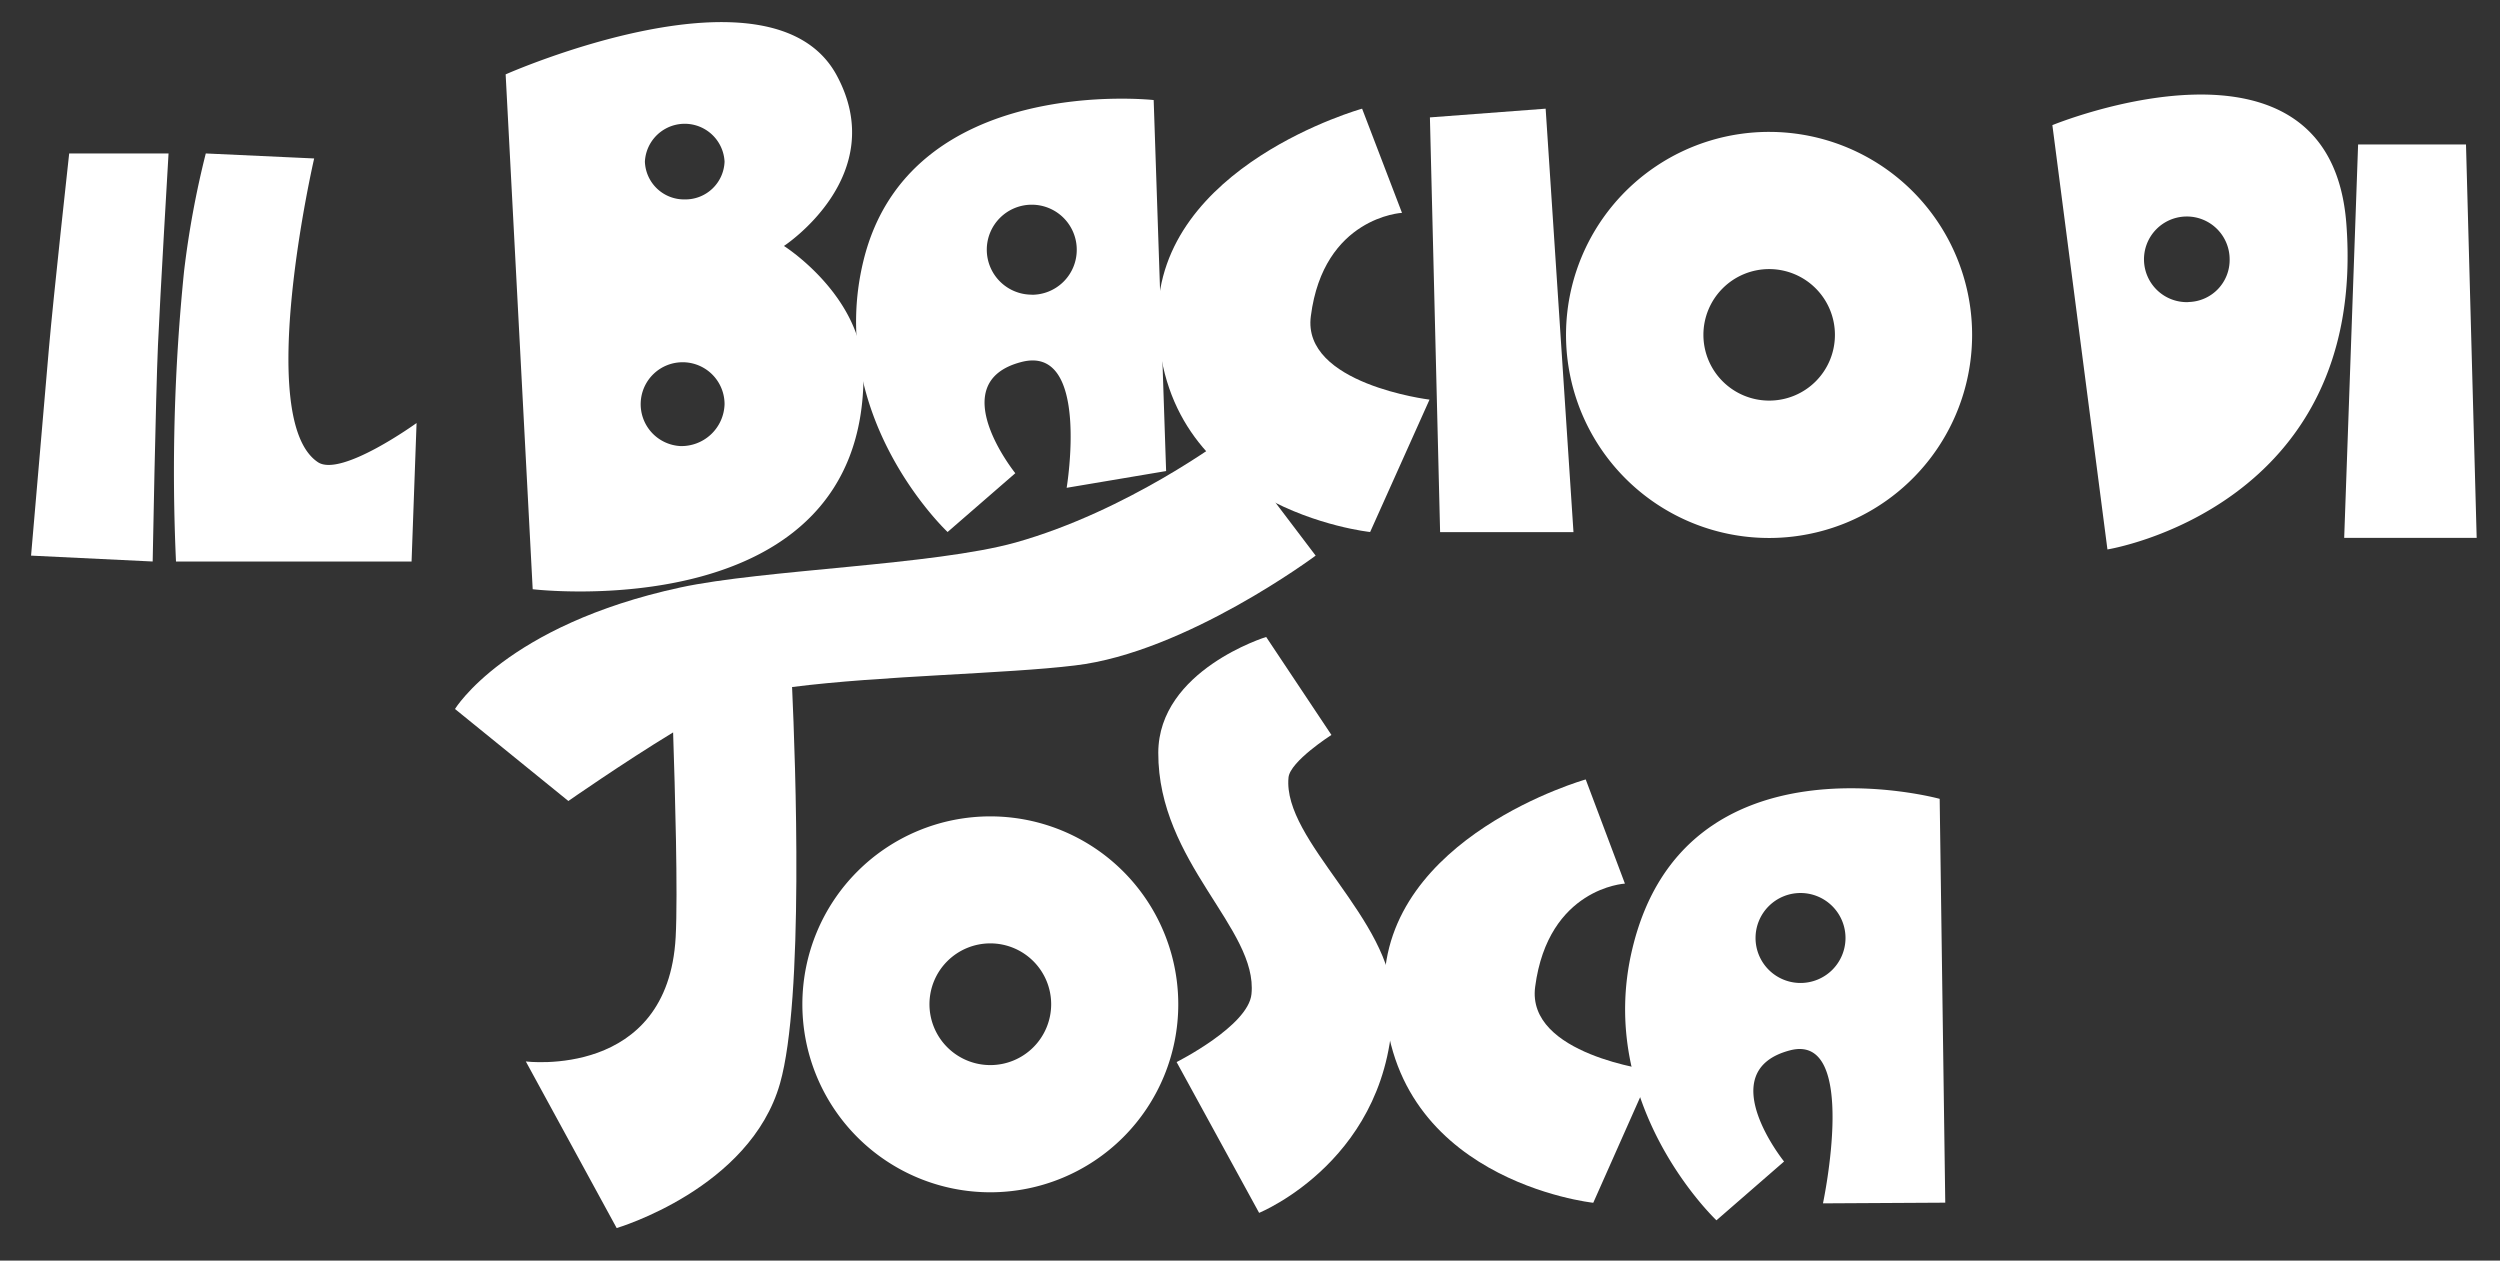 <svg id="Ebene_1" data-name="Ebene 1" xmlns="http://www.w3.org/2000/svg" viewBox="0 0 255.12 128.64"><rect x="0" y="0" width="255.12" height="128.64" fill="#333333" stroke="none"/><defs><style>.cls-1{fill:#fff;}</style></defs><path class="cls-1" d="M7.06,15.66S5.44,30.38,5,35.46,3.17,56.7,3.17,56.7l12.41.6s.31-16.89.54-22.07c.22-5,1.08-19.57,1.08-19.57Z"/><path class="cls-1" d="M21,15.66a94.22,94.22,0,0,0-2.22,12.05,202.45,202.45,0,0,0-.82,29.59H42l.51-14.13s-7.69,5.56-10.06,4c-6.55-4.33-.39-31-.39-31Z"/><path class="cls-1" d="M80,25.1s11-7.19,5.33-17.51c-6.67-12-33.73,0-33.73,0l2.76,52.54S88.2,64.18,88.12,38.19C88.1,30.21,80,25.1,80,25.1ZM69.43,45.52a4.28,4.28,0,1,1,4.51-4.28A4.4,4.4,0,0,1,69.43,45.52Zm.44-25.17a4,4,0,0,1-4.06-3.85,4.07,4.07,0,0,1,8.13,0A4,4,0,0,1,69.87,20.35Z"/><path class="cls-1" d="M119,48.07l-1.27-37.86S92.81,7.43,88.12,26.58c-3.91,16,8.58,27.71,8.58,27.71l6.91-6s-7.44-9.23.59-11.34c7.1-1.88,4.65,12.83,4.65,12.83Zm-13.71-18a4.59,4.59,0,1,1,4.59-4.59A4.58,4.58,0,0,1,105.28,30.08Z"/><path class="cls-1" d="M198.51,122.73l-.57-41.21s-26-7.13-31.36,15.29c-3.85,16,8.58,27.72,8.58,27.72l6.9-6s-7.43-9.22.59-11.34c7.11-1.88,3.38,15.61,3.38,15.61Zm-14.77-22.42a4.59,4.59,0,1,1,4.59-4.58A4.59,4.59,0,0,1,183.74,100.31Z"/><path class="cls-1" d="M139,11.09l4.07,10.63s-8,.42-9.3,10.53c-.94,6.94,12.11,8.53,12.11,8.53l-6.06,13.51s-21.69-2.26-21.66-22C118.23,16.88,139,11.09,139,11.09Z"/><path class="cls-1" d="M161.82,79.54l4,10.63s-7.83.42-9.16,10.53c-.92,6.94,11.93,8.53,11.93,8.53l-6,13.51s-21.37-2.27-21.34-22C141.31,85.33,161.82,79.54,161.82,79.54Z"/><polygon class="cls-1" points="145.92 11.98 157.73 11.09 160.57 54.3 146.96 54.3 145.92 11.98"/><path class="cls-1" d="M180.54,13.46a20.72,20.72,0,1,0,20.71,20.71A20.71,20.71,0,0,0,180.54,13.46Zm0,27.42a6.71,6.71,0,1,1,6.71-6.71A6.7,6.7,0,0,1,180.54,40.88Z"/><path class="cls-1" d="M101.06,83.31a19.18,19.18,0,1,0,19.18,19.18A19.18,19.18,0,0,0,101.06,83.31Zm0,25.38a6.21,6.21,0,1,1,6.21-6.2A6.21,6.21,0,0,1,101.06,108.69Z"/><path class="cls-1" d="M239.44,22.83c-1.65-21.71-30-10.06-30-10.06l5.62,43.3S241.63,51.83,239.44,22.83Zm-16.12,8a4.37,4.37,0,1,1,4.21-4.36A4.29,4.29,0,0,1,223.32,30.82Z"/><polygon class="cls-1" points="240.64 14.74 251.65 14.74 252.74 54.89 239.22 54.89 240.64 14.74"/><path class="cls-1" d="M129.21,65,135.87,75s-4.22,2.69-4.38,4.34c-.62,6.47,10.65,14.5,10.65,23,0,15.9-13.65,21.43-13.65,21.43l-8.42-15.39s7.32-3.68,7.64-6.93c.68-6.68-9.54-13.43-9.51-24.64C118.23,68.38,129.21,65,129.21,65Z"/><path class="cls-1" d="M134.26,56.7l-9.15-12.07s-10,7.52-21.5,10.74c-8.3,2.31-25.76,2.76-34.18,4.58-17.8,3.85-23,12.4-23,12.4L58,81.74s5.59-3.9,10.69-7c.19,5.79.5,16.49.26,20.9-.79,14.51-15.29,12.68-15.29,12.68l9.27,17s13.61-4,16.67-14.76c2.45-8.62,1.58-32.76,1.23-40.45,9.06-1.16,21.9-1.35,28.85-2.2C121,66.59,134.26,56.7,134.26,56.7Z"/></svg>